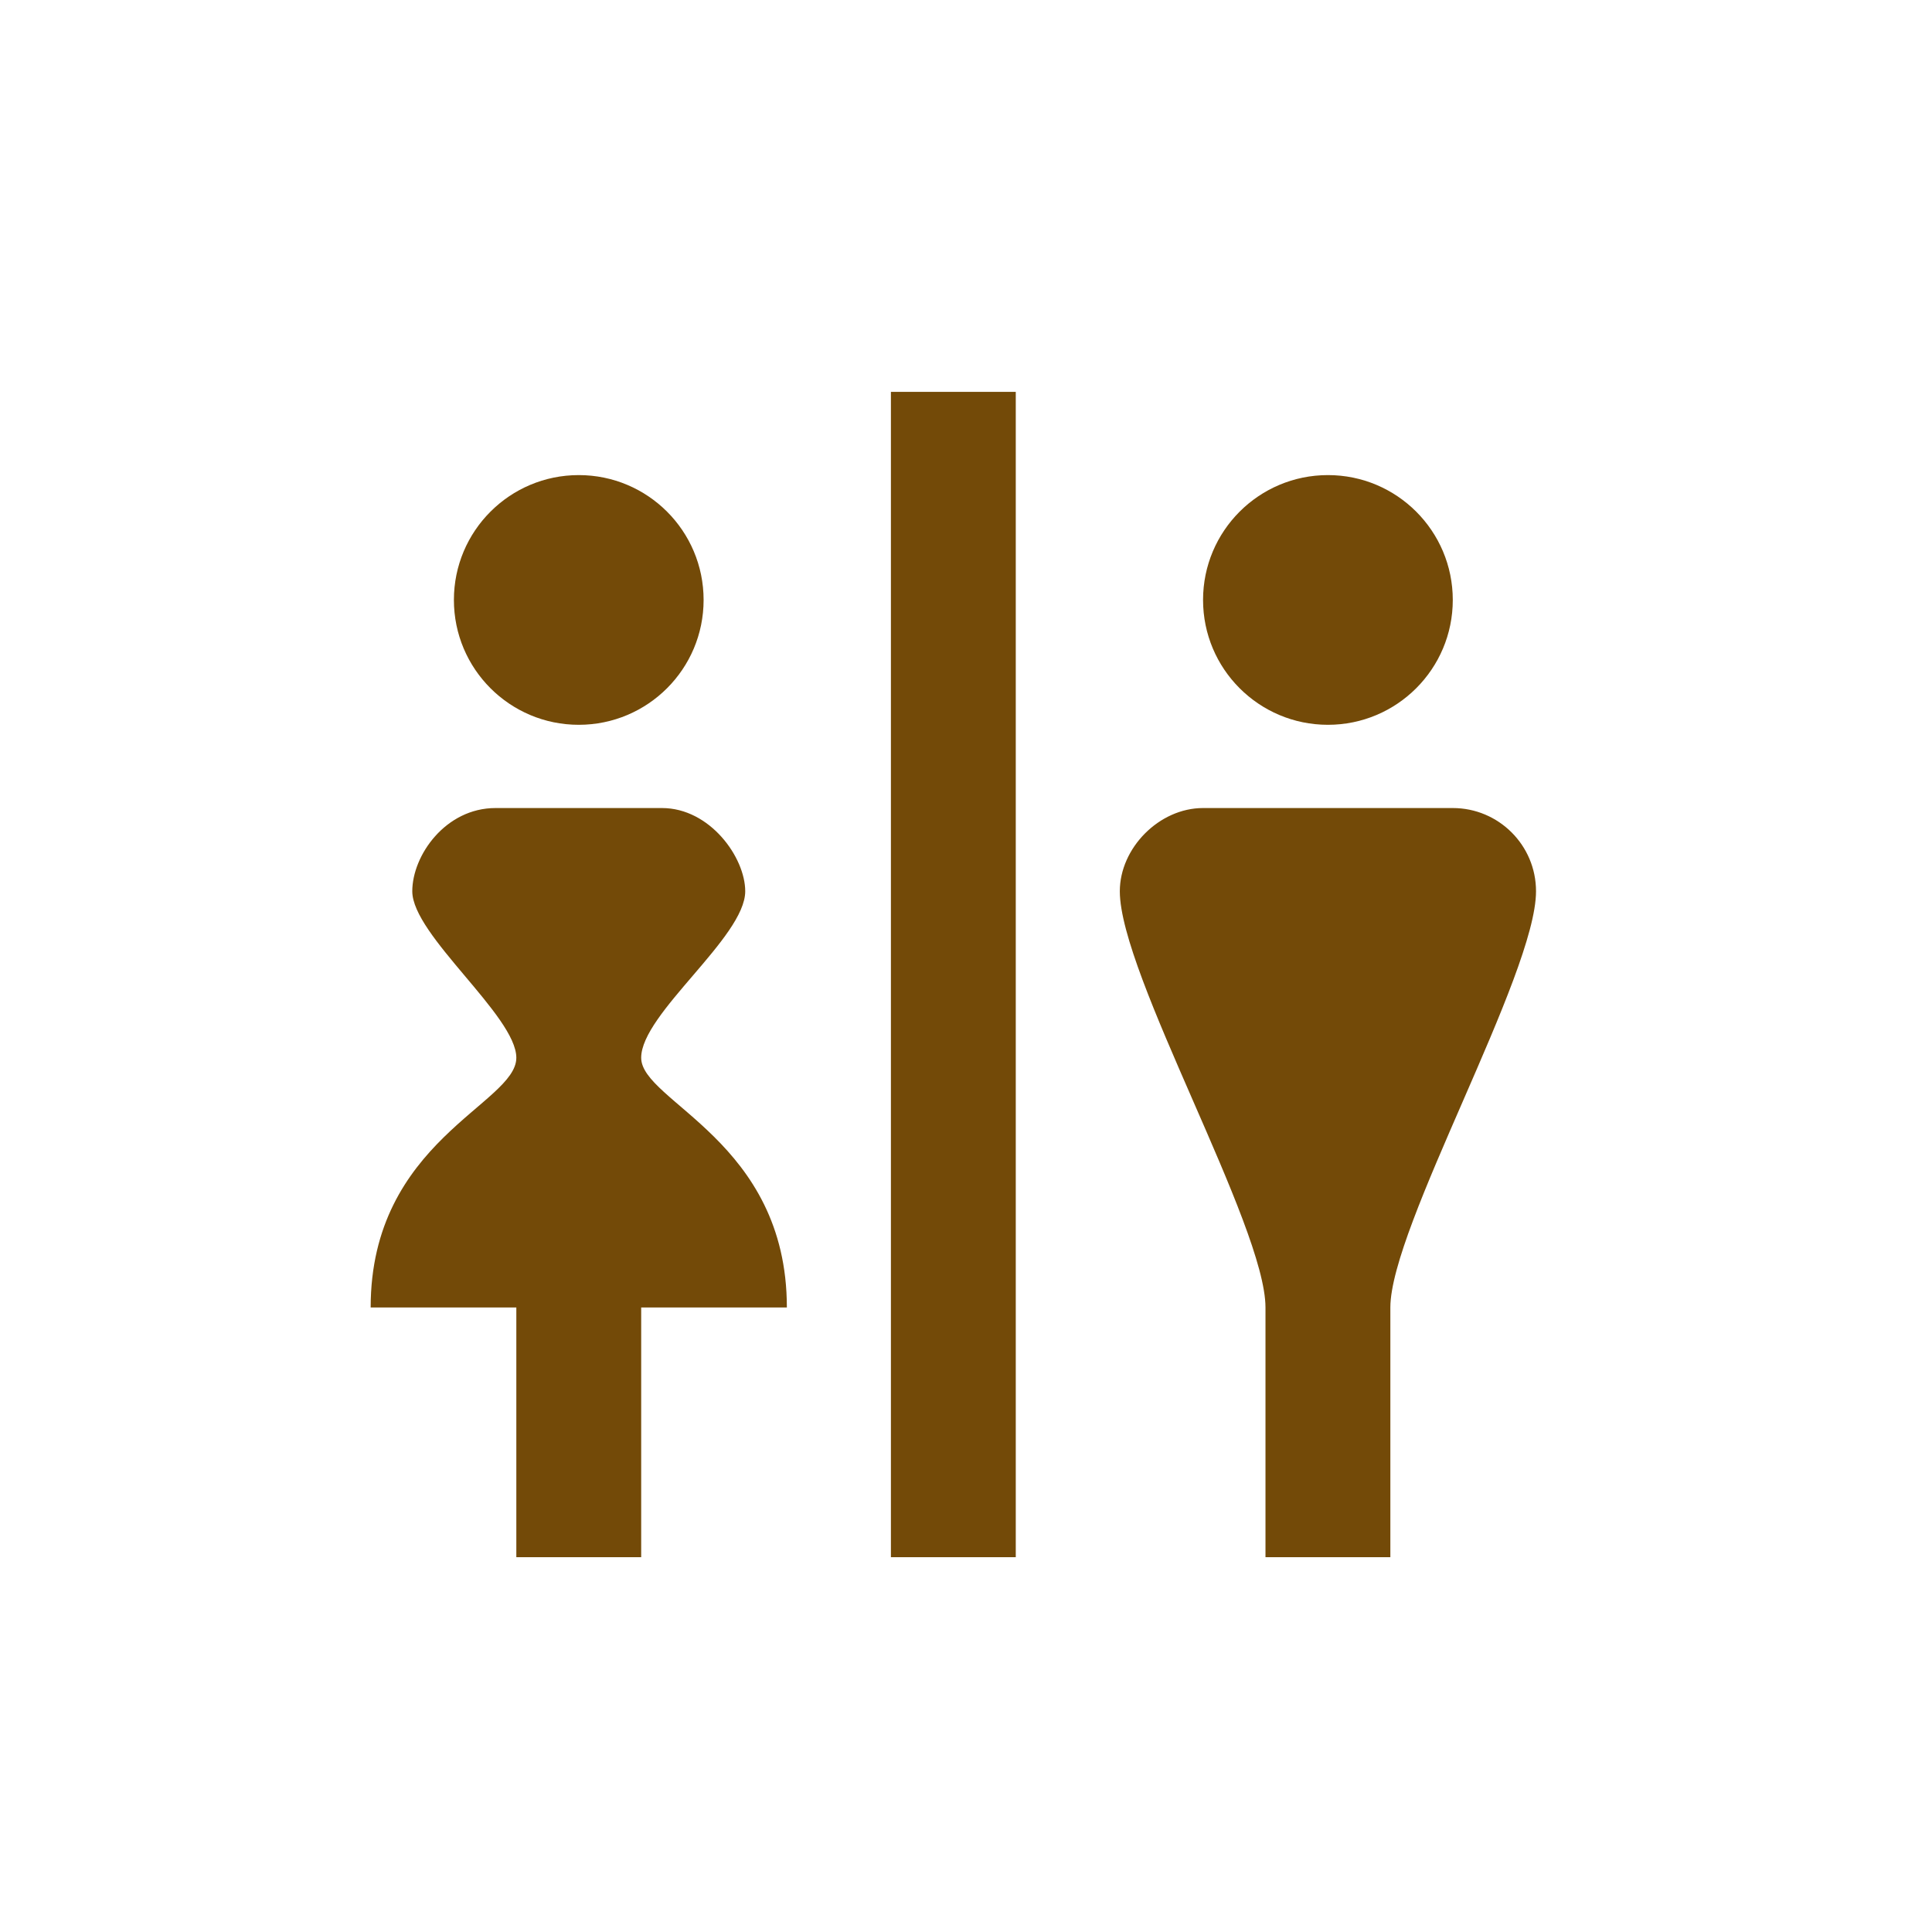 <?xml version="1.0" encoding="UTF-8" standalone="yes"?>
<svg xmlns="http://www.w3.org/2000/svg" width="375px" height="375px" viewBox="0 0 375 375" version="1.1">
  <g id="surface1">
    <path style=" stroke:none;fill-rule:nonzero;fill:rgb(45.098%,29.02%,3.137%);fill-opacity:1;" d="M 172.926 76.055 L 172.926 302.254 L 197.16 302.254 L 197.16 76.055 Z M 112.336 92.215 C 98.953 92.215 88.102 103.062 88.102 116.449 C 88.102 129.832 98.953 140.684 112.336 140.684 C 125.723 140.684 136.57 129.832 136.57 116.449 C 136.57 103.062 125.723 92.215 112.336 92.215 Z M 257.75 92.215 C 244.363 92.215 233.512 103.062 233.512 116.449 C 233.512 129.832 244.363 140.684 257.75 140.684 C 271.133 140.684 281.984 129.832 281.984 116.449 C 281.984 103.062 271.133 92.215 257.75 92.215 Z M 96.18 156.84 C 86.488 156.84 80.023 166.027 80.023 172.996 C 80.023 181.516 100.219 197.18 100.219 205.312 C 100.219 214.293 71.945 221.469 71.945 253.781 L 100.219 253.781 L 100.219 302.254 L 124.453 302.254 L 124.453 253.781 L 152.73 253.781 C 152.73 221.469 124.453 213.867 124.453 205.312 C 124.453 196.758 144.648 181.906 144.648 172.996 C 144.648 166.414 137.789 156.84 128.492 156.84 Z M 233.512 156.84 C 224.992 156.84 217.355 164.605 217.355 172.996 C 217.355 189.156 245.629 237.883 245.629 253.781 L 245.629 302.254 L 269.867 302.254 L 269.867 253.781 C 269.867 238.199 298.141 189.156 298.141 172.996 C 298.141 164.059 290.891 156.84 281.984 156.84 Z M 233.512 156.84 "/>
  </g>
</svg>
